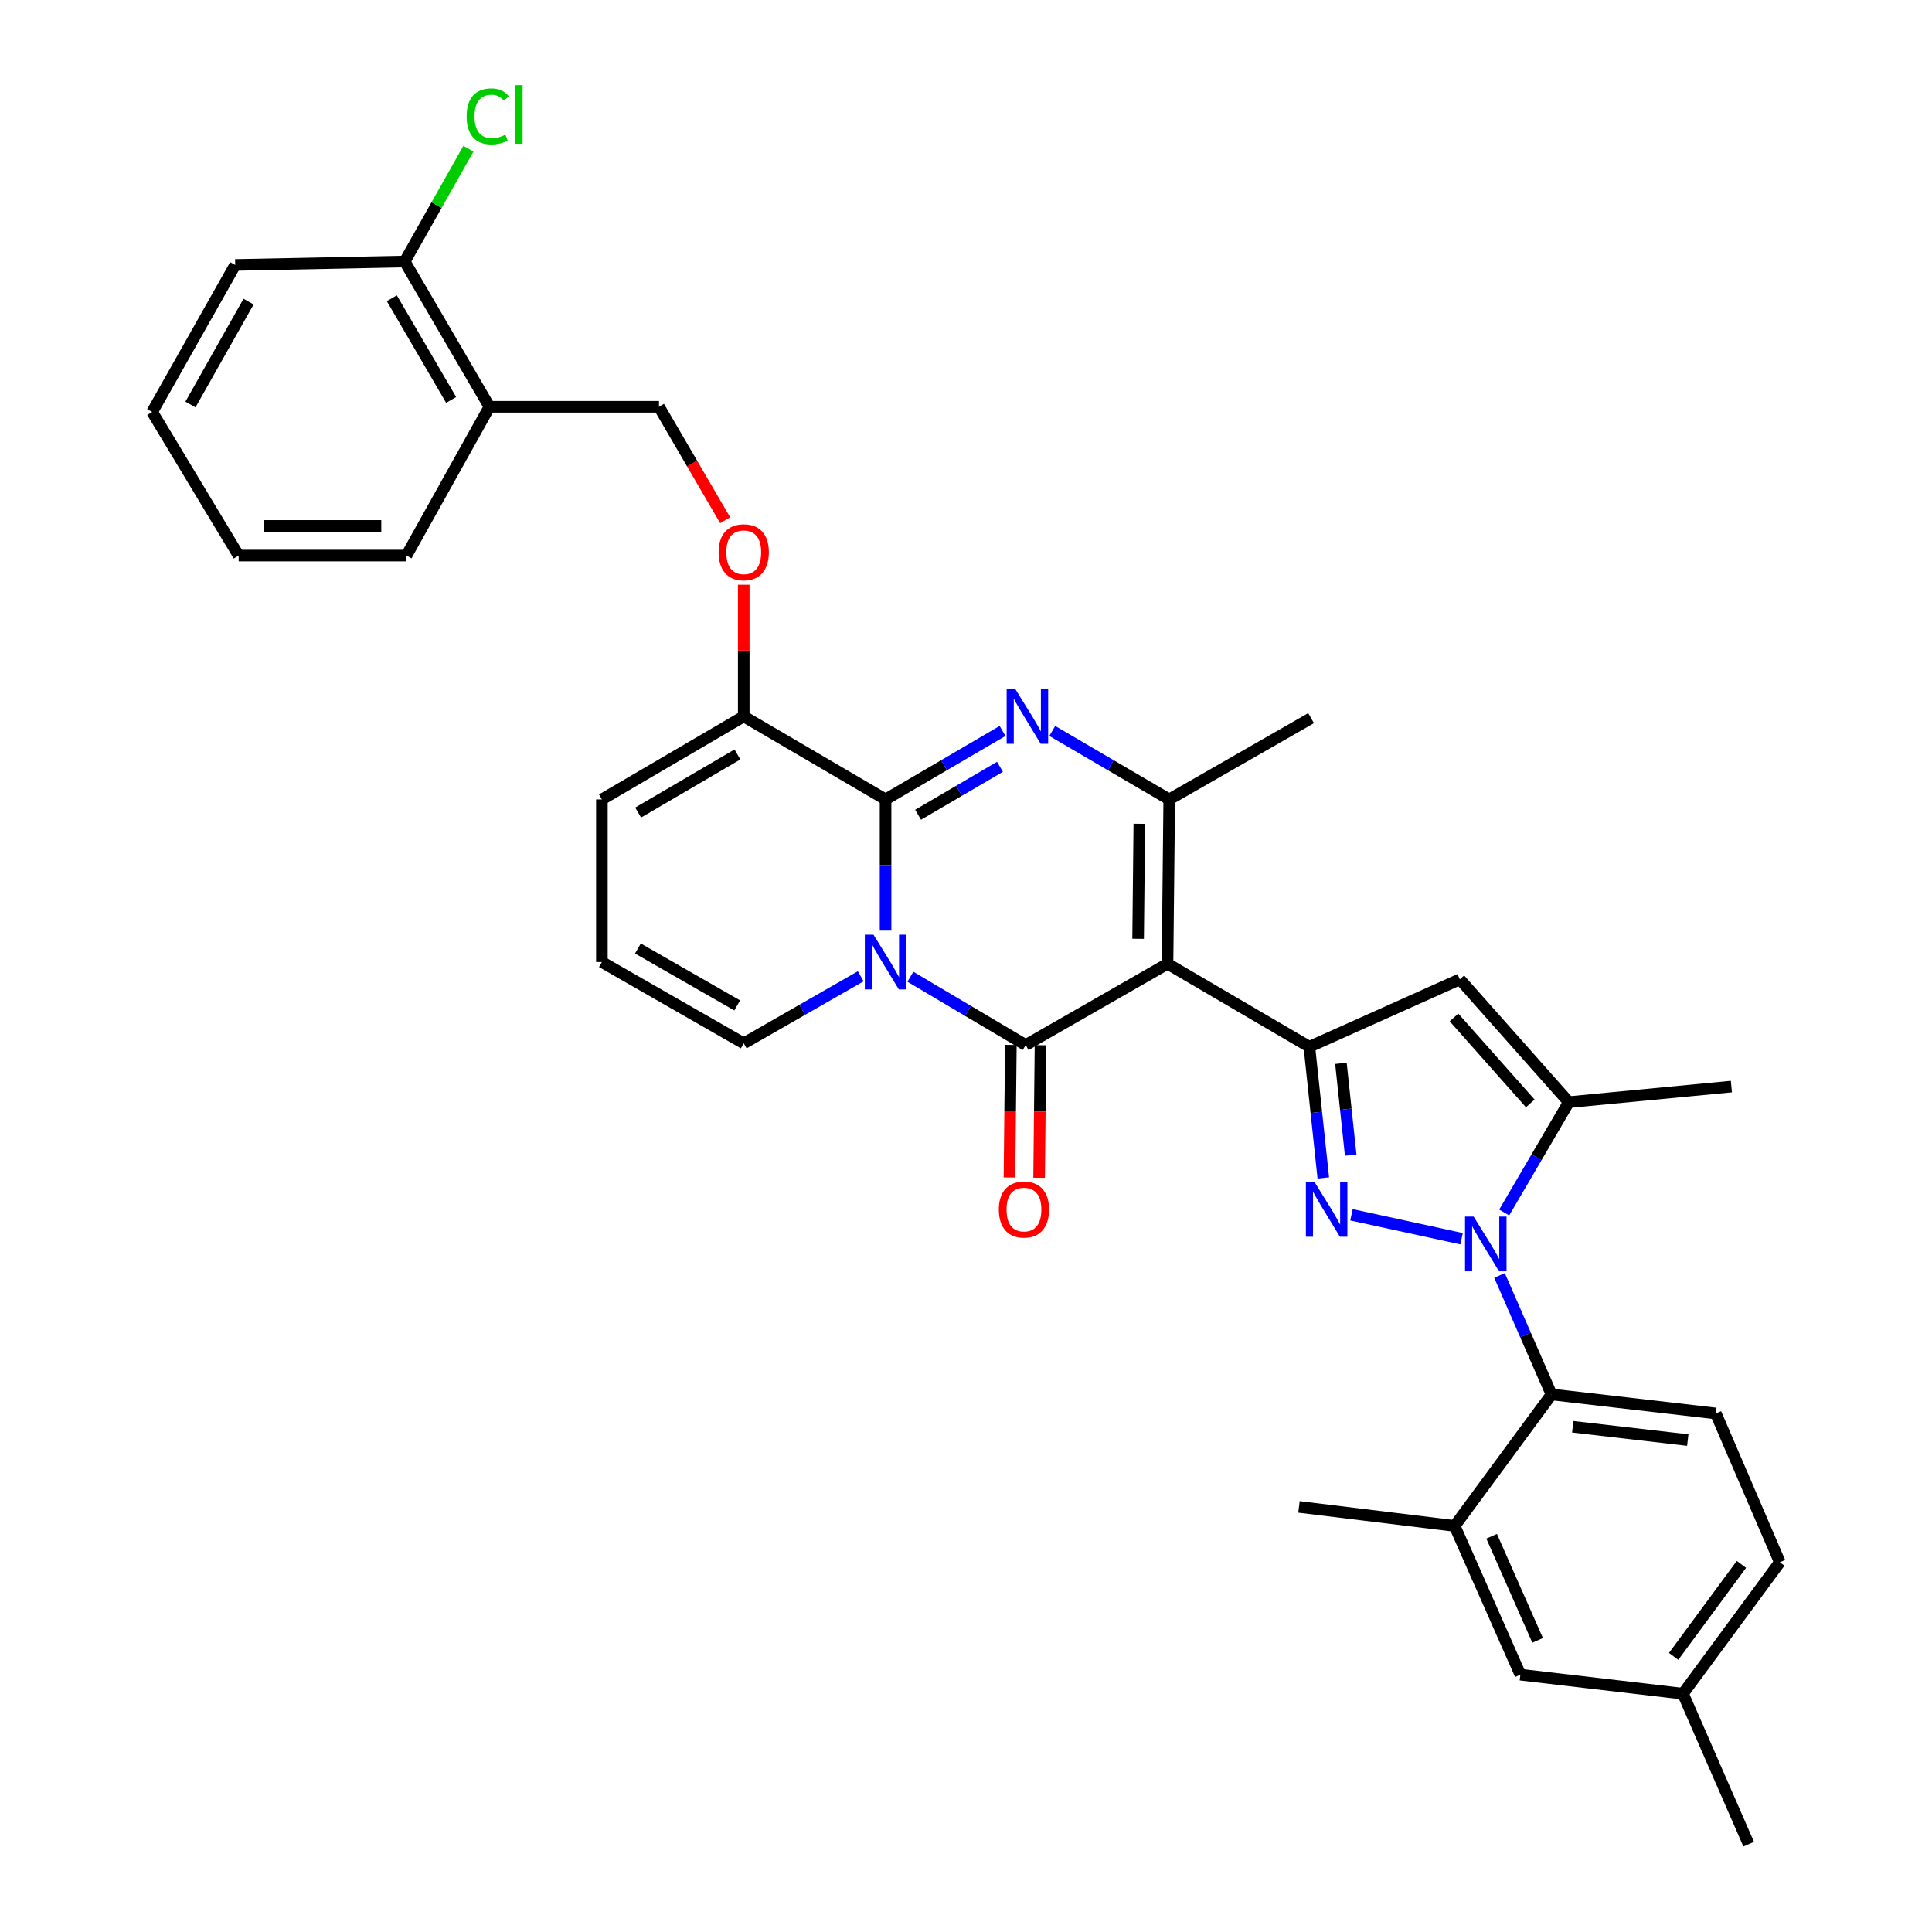 <?xml version='1.0' encoding='iso-8859-1'?>
<svg version='1.1' baseProfile='full'
              xmlns='http://www.w3.org/2000/svg'
                      xmlns:rdkit='http://www.rdkit.org/xml'
                      xmlns:xlink='http://www.w3.org/1999/xlink'
                  xml:space='preserve'
width='1000px' height='1000px' viewBox='0 0 1000 1000'>
<!-- END OF HEADER -->
<rect style='opacity:1.0;fill:#FFFFFF;stroke:none' width='1000' height='1000' x='0' y='0'> </rect>
<path class='bond-0' d='M 311.539,413.785 L 311.539,497.946' style='fill:none;fill-rule:evenodd;stroke:#000000;stroke-width:6px;stroke-linecap:butt;stroke-linejoin:miter;stroke-opacity:1' />
<path class='bond-1' d='M 311.539,413.785 L 384.957,370.813' style='fill:none;fill-rule:evenodd;stroke:#000000;stroke-width:6px;stroke-linecap:butt;stroke-linejoin:miter;stroke-opacity:1' />
<path class='bond-1' d='M 330.304,420.584 L 381.697,390.504' style='fill:none;fill-rule:evenodd;stroke:#000000;stroke-width:6px;stroke-linecap:butt;stroke-linejoin:miter;stroke-opacity:1' />
<path class='bond-2' d='M 311.539,497.946 L 384.957,540.022' style='fill:none;fill-rule:evenodd;stroke:#000000;stroke-width:6px;stroke-linecap:butt;stroke-linejoin:miter;stroke-opacity:1' />
<path class='bond-2' d='M 330.182,490.942 L 381.575,520.396' style='fill:none;fill-rule:evenodd;stroke:#000000;stroke-width:6px;stroke-linecap:butt;stroke-linejoin:miter;stroke-opacity:1' />
<path class='bond-3' d='M 384.957,540.022 L 415.234,522.668' style='fill:none;fill-rule:evenodd;stroke:#000000;stroke-width:6px;stroke-linecap:butt;stroke-linejoin:miter;stroke-opacity:1' />
<path class='bond-3' d='M 415.234,522.668 L 445.512,505.314' style='fill:none;fill-rule:evenodd;stroke:#0000FF;stroke-width:6px;stroke-linecap:butt;stroke-linejoin:miter;stroke-opacity:1' />
<path class='bond-4' d='M 384.957,370.813 L 458.367,413.785' style='fill:none;fill-rule:evenodd;stroke:#000000;stroke-width:6px;stroke-linecap:butt;stroke-linejoin:miter;stroke-opacity:1' />
<path class='bond-5' d='M 384.957,370.813 L 384.957,336.732' style='fill:none;fill-rule:evenodd;stroke:#000000;stroke-width:6px;stroke-linecap:butt;stroke-linejoin:miter;stroke-opacity:1' />
<path class='bond-5' d='M 384.957,336.732 L 384.957,302.651' style='fill:none;fill-rule:evenodd;stroke:#FF0000;stroke-width:6px;stroke-linecap:butt;stroke-linejoin:miter;stroke-opacity:1' />
<path class='bond-6' d='M 458.367,413.785 L 458.367,447.733' style='fill:none;fill-rule:evenodd;stroke:#000000;stroke-width:6px;stroke-linecap:butt;stroke-linejoin:miter;stroke-opacity:1' />
<path class='bond-6' d='M 458.367,447.733 L 458.367,481.682' style='fill:none;fill-rule:evenodd;stroke:#0000FF;stroke-width:6px;stroke-linecap:butt;stroke-linejoin:miter;stroke-opacity:1' />
<path class='bond-7' d='M 458.367,413.785 L 488.643,396.064' style='fill:none;fill-rule:evenodd;stroke:#000000;stroke-width:6px;stroke-linecap:butt;stroke-linejoin:miter;stroke-opacity:1' />
<path class='bond-7' d='M 488.643,396.064 L 518.919,378.344' style='fill:none;fill-rule:evenodd;stroke:#0000FF;stroke-width:6px;stroke-linecap:butt;stroke-linejoin:miter;stroke-opacity:1' />
<path class='bond-7' d='M 475.202,421.714 L 496.395,409.309' style='fill:none;fill-rule:evenodd;stroke:#000000;stroke-width:6px;stroke-linecap:butt;stroke-linejoin:miter;stroke-opacity:1' />
<path class='bond-7' d='M 496.395,409.309 L 517.588,396.905' style='fill:none;fill-rule:evenodd;stroke:#0000FF;stroke-width:6px;stroke-linecap:butt;stroke-linejoin:miter;stroke-opacity:1' />
<path class='bond-8' d='M 471.214,505.558 L 501.052,523.238' style='fill:none;fill-rule:evenodd;stroke:#0000FF;stroke-width:6px;stroke-linecap:butt;stroke-linejoin:miter;stroke-opacity:1' />
<path class='bond-8' d='M 501.052,523.238 L 530.89,540.918' style='fill:none;fill-rule:evenodd;stroke:#000000;stroke-width:6px;stroke-linecap:butt;stroke-linejoin:miter;stroke-opacity:1' />
<path class='bond-9' d='M 530.89,540.918 L 604.3,498.841' style='fill:none;fill-rule:evenodd;stroke:#000000;stroke-width:6px;stroke-linecap:butt;stroke-linejoin:miter;stroke-opacity:1' />
<path class='bond-10' d='M 523.217,540.837 L 522.856,575.142' style='fill:none;fill-rule:evenodd;stroke:#000000;stroke-width:6px;stroke-linecap:butt;stroke-linejoin:miter;stroke-opacity:1' />
<path class='bond-10' d='M 522.856,575.142 L 522.495,609.447' style='fill:none;fill-rule:evenodd;stroke:#FF0000;stroke-width:6px;stroke-linecap:butt;stroke-linejoin:miter;stroke-opacity:1' />
<path class='bond-10' d='M 538.563,540.998 L 538.202,575.303' style='fill:none;fill-rule:evenodd;stroke:#000000;stroke-width:6px;stroke-linecap:butt;stroke-linejoin:miter;stroke-opacity:1' />
<path class='bond-10' d='M 538.202,575.303 L 537.841,609.608' style='fill:none;fill-rule:evenodd;stroke:#FF0000;stroke-width:6px;stroke-linecap:butt;stroke-linejoin:miter;stroke-opacity:1' />
<path class='bond-11' d='M 604.3,498.841 L 605.195,413.785' style='fill:none;fill-rule:evenodd;stroke:#000000;stroke-width:6px;stroke-linecap:butt;stroke-linejoin:miter;stroke-opacity:1' />
<path class='bond-11' d='M 589.088,485.921 L 589.715,426.382' style='fill:none;fill-rule:evenodd;stroke:#000000;stroke-width:6px;stroke-linecap:butt;stroke-linejoin:miter;stroke-opacity:1' />
<path class='bond-12' d='M 604.3,498.841 L 677.719,541.813' style='fill:none;fill-rule:evenodd;stroke:#000000;stroke-width:6px;stroke-linecap:butt;stroke-linejoin:miter;stroke-opacity:1' />
<path class='bond-13' d='M 605.195,413.785 L 574.924,396.065' style='fill:none;fill-rule:evenodd;stroke:#000000;stroke-width:6px;stroke-linecap:butt;stroke-linejoin:miter;stroke-opacity:1' />
<path class='bond-13' d='M 574.924,396.065 L 544.652,378.345' style='fill:none;fill-rule:evenodd;stroke:#0000FF;stroke-width:6px;stroke-linecap:butt;stroke-linejoin:miter;stroke-opacity:1' />
<path class='bond-14' d='M 605.195,413.785 L 678.614,371.708' style='fill:none;fill-rule:evenodd;stroke:#000000;stroke-width:6px;stroke-linecap:butt;stroke-linejoin:miter;stroke-opacity:1' />
<path class='bond-15' d='M 375.335,269.268 L 358.213,239.912' style='fill:none;fill-rule:evenodd;stroke:#FF0000;stroke-width:6px;stroke-linecap:butt;stroke-linejoin:miter;stroke-opacity:1' />
<path class='bond-15' d='M 358.213,239.912 L 341.09,210.556' style='fill:none;fill-rule:evenodd;stroke:#000000;stroke-width:6px;stroke-linecap:butt;stroke-linejoin:miter;stroke-opacity:1' />
<path class='bond-16' d='M 677.719,541.813 L 681.329,575.756' style='fill:none;fill-rule:evenodd;stroke:#000000;stroke-width:6px;stroke-linecap:butt;stroke-linejoin:miter;stroke-opacity:1' />
<path class='bond-16' d='M 681.329,575.756 L 684.94,609.698' style='fill:none;fill-rule:evenodd;stroke:#0000FF;stroke-width:6px;stroke-linecap:butt;stroke-linejoin:miter;stroke-opacity:1' />
<path class='bond-16' d='M 694.063,550.372 L 696.59,574.132' style='fill:none;fill-rule:evenodd;stroke:#000000;stroke-width:6px;stroke-linecap:butt;stroke-linejoin:miter;stroke-opacity:1' />
<path class='bond-16' d='M 696.59,574.132 L 699.117,597.892' style='fill:none;fill-rule:evenodd;stroke:#0000FF;stroke-width:6px;stroke-linecap:butt;stroke-linejoin:miter;stroke-opacity:1' />
<path class='bond-17' d='M 677.719,541.813 L 755.605,506.898' style='fill:none;fill-rule:evenodd;stroke:#000000;stroke-width:6px;stroke-linecap:butt;stroke-linejoin:miter;stroke-opacity:1' />
<path class='bond-18' d='M 699.518,628.767 L 756.515,641.158' style='fill:none;fill-rule:evenodd;stroke:#0000FF;stroke-width:6px;stroke-linecap:butt;stroke-linejoin:miter;stroke-opacity:1' />
<path class='bond-19' d='M 778.566,627.592 L 795.285,599.027' style='fill:none;fill-rule:evenodd;stroke:#0000FF;stroke-width:6px;stroke-linecap:butt;stroke-linejoin:miter;stroke-opacity:1' />
<path class='bond-19' d='M 795.285,599.027 L 812.005,570.461' style='fill:none;fill-rule:evenodd;stroke:#000000;stroke-width:6px;stroke-linecap:butt;stroke-linejoin:miter;stroke-opacity:1' />
<path class='bond-20' d='M 776.146,660.164 L 789.599,690.965' style='fill:none;fill-rule:evenodd;stroke:#0000FF;stroke-width:6px;stroke-linecap:butt;stroke-linejoin:miter;stroke-opacity:1' />
<path class='bond-20' d='M 789.599,690.965 L 803.053,721.765' style='fill:none;fill-rule:evenodd;stroke:#000000;stroke-width:6px;stroke-linecap:butt;stroke-linejoin:miter;stroke-opacity:1' />
<path class='bond-21' d='M 812.005,570.461 L 755.605,506.898' style='fill:none;fill-rule:evenodd;stroke:#000000;stroke-width:6px;stroke-linecap:butt;stroke-linejoin:miter;stroke-opacity:1' />
<path class='bond-21' d='M 792.065,571.112 L 752.585,526.619' style='fill:none;fill-rule:evenodd;stroke:#000000;stroke-width:6px;stroke-linecap:butt;stroke-linejoin:miter;stroke-opacity:1' />
<path class='bond-22' d='M 812.005,570.461 L 896.166,562.403' style='fill:none;fill-rule:evenodd;stroke:#000000;stroke-width:6px;stroke-linecap:butt;stroke-linejoin:miter;stroke-opacity:1' />
<path class='bond-23' d='M 121.739,137.146 L 78.767,213.242' style='fill:none;fill-rule:evenodd;stroke:#000000;stroke-width:6px;stroke-linecap:butt;stroke-linejoin:miter;stroke-opacity:1' />
<path class='bond-23' d='M 128.656,156.107 L 98.576,209.374' style='fill:none;fill-rule:evenodd;stroke:#000000;stroke-width:6px;stroke-linecap:butt;stroke-linejoin:miter;stroke-opacity:1' />
<path class='bond-24' d='M 121.739,137.146 L 209.481,135.356' style='fill:none;fill-rule:evenodd;stroke:#000000;stroke-width:6px;stroke-linecap:butt;stroke-linejoin:miter;stroke-opacity:1' />
<path class='bond-25' d='M 78.767,213.242 L 123.529,287.555' style='fill:none;fill-rule:evenodd;stroke:#000000;stroke-width:6px;stroke-linecap:butt;stroke-linejoin:miter;stroke-opacity:1' />
<path class='bond-26' d='M 888.109,731.613 L 803.053,721.765' style='fill:none;fill-rule:evenodd;stroke:#000000;stroke-width:6px;stroke-linecap:butt;stroke-linejoin:miter;stroke-opacity:1' />
<path class='bond-26' d='M 873.586,745.381 L 814.046,738.488' style='fill:none;fill-rule:evenodd;stroke:#000000;stroke-width:6px;stroke-linecap:butt;stroke-linejoin:miter;stroke-opacity:1' />
<path class='bond-27' d='M 888.109,731.613 L 921.233,808.612' style='fill:none;fill-rule:evenodd;stroke:#000000;stroke-width:6px;stroke-linecap:butt;stroke-linejoin:miter;stroke-opacity:1' />
<path class='bond-28' d='M 803.053,721.765 L 752.919,789.812' style='fill:none;fill-rule:evenodd;stroke:#000000;stroke-width:6px;stroke-linecap:butt;stroke-linejoin:miter;stroke-opacity:1' />
<path class='bond-29' d='M 921.233,808.612 L 871.099,876.651' style='fill:none;fill-rule:evenodd;stroke:#000000;stroke-width:6px;stroke-linecap:butt;stroke-linejoin:miter;stroke-opacity:1' />
<path class='bond-29' d='M 901.358,809.714 L 866.264,857.341' style='fill:none;fill-rule:evenodd;stroke:#000000;stroke-width:6px;stroke-linecap:butt;stroke-linejoin:miter;stroke-opacity:1' />
<path class='bond-30' d='M 752.919,789.812 L 786.938,866.803' style='fill:none;fill-rule:evenodd;stroke:#000000;stroke-width:6px;stroke-linecap:butt;stroke-linejoin:miter;stroke-opacity:1' />
<path class='bond-30' d='M 772.06,795.158 L 795.873,849.052' style='fill:none;fill-rule:evenodd;stroke:#000000;stroke-width:6px;stroke-linecap:butt;stroke-linejoin:miter;stroke-opacity:1' />
<path class='bond-31' d='M 752.919,789.812 L 672.347,779.965' style='fill:none;fill-rule:evenodd;stroke:#000000;stroke-width:6px;stroke-linecap:butt;stroke-linejoin:miter;stroke-opacity:1' />
<path class='bond-32' d='M 871.099,876.651 L 786.938,866.803' style='fill:none;fill-rule:evenodd;stroke:#000000;stroke-width:6px;stroke-linecap:butt;stroke-linejoin:miter;stroke-opacity:1' />
<path class='bond-33' d='M 871.099,876.651 L 905.119,954.545' style='fill:none;fill-rule:evenodd;stroke:#000000;stroke-width:6px;stroke-linecap:butt;stroke-linejoin:miter;stroke-opacity:1' />
<path class='bond-34' d='M 123.529,287.555 L 210.376,287.555' style='fill:none;fill-rule:evenodd;stroke:#000000;stroke-width:6px;stroke-linecap:butt;stroke-linejoin:miter;stroke-opacity:1' />
<path class='bond-34' d='M 136.556,272.208 L 197.349,272.208' style='fill:none;fill-rule:evenodd;stroke:#000000;stroke-width:6px;stroke-linecap:butt;stroke-linejoin:miter;stroke-opacity:1' />
<path class='bond-35' d='M 210.376,287.555 L 253.348,210.556' style='fill:none;fill-rule:evenodd;stroke:#000000;stroke-width:6px;stroke-linecap:butt;stroke-linejoin:miter;stroke-opacity:1' />
<path class='bond-36' d='M 253.348,210.556 L 209.481,135.356' style='fill:none;fill-rule:evenodd;stroke:#000000;stroke-width:6px;stroke-linecap:butt;stroke-linejoin:miter;stroke-opacity:1' />
<path class='bond-36' d='M 233.511,207.009 L 202.804,154.369' style='fill:none;fill-rule:evenodd;stroke:#000000;stroke-width:6px;stroke-linecap:butt;stroke-linejoin:miter;stroke-opacity:1' />
<path class='bond-37' d='M 253.348,210.556 L 341.09,210.556' style='fill:none;fill-rule:evenodd;stroke:#000000;stroke-width:6px;stroke-linecap:butt;stroke-linejoin:miter;stroke-opacity:1' />
<path class='bond-38' d='M 209.481,135.356 L 225.963,106.166' style='fill:none;fill-rule:evenodd;stroke:#000000;stroke-width:6px;stroke-linecap:butt;stroke-linejoin:miter;stroke-opacity:1' />
<path class='bond-38' d='M 225.963,106.166 L 242.444,76.976' style='fill:none;fill-rule:evenodd;stroke:#00CC00;stroke-width:6px;stroke-linecap:butt;stroke-linejoin:miter;stroke-opacity:1' />
<path  class='atom-5' d='M 452.107 483.786
L 461.387 498.786
Q 462.307 500.266, 463.787 502.946
Q 465.267 505.626, 465.347 505.786
L 465.347 483.786
L 469.107 483.786
L 469.107 512.106
L 465.227 512.106
L 455.267 495.706
Q 454.107 493.786, 452.867 491.586
Q 451.667 489.386, 451.307 488.706
L 451.307 512.106
L 447.627 512.106
L 447.627 483.786
L 452.107 483.786
' fill='#0000FF'/>
<path  class='atom-9' d='M 525.525 356.653
L 534.805 371.653
Q 535.725 373.133, 537.205 375.813
Q 538.685 378.493, 538.765 378.653
L 538.765 356.653
L 542.525 356.653
L 542.525 384.973
L 538.645 384.973
L 528.685 368.573
Q 527.525 366.653, 526.285 364.453
Q 525.085 362.253, 524.725 361.573
L 524.725 384.973
L 521.045 384.973
L 521.045 356.653
L 525.525 356.653
' fill='#0000FF'/>
<path  class='atom-10' d='M 371.957 285.845
Q 371.957 279.045, 375.317 275.245
Q 378.677 271.445, 384.957 271.445
Q 391.237 271.445, 394.597 275.245
Q 397.957 279.045, 397.957 285.845
Q 397.957 292.725, 394.557 296.645
Q 391.157 300.525, 384.957 300.525
Q 378.717 300.525, 375.317 296.645
Q 371.957 292.765, 371.957 285.845
M 384.957 297.325
Q 389.277 297.325, 391.597 294.445
Q 393.957 291.525, 393.957 285.845
Q 393.957 280.285, 391.597 277.485
Q 389.277 274.645, 384.957 274.645
Q 380.637 274.645, 378.277 277.445
Q 375.957 280.245, 375.957 285.845
Q 375.957 291.565, 378.277 294.445
Q 380.637 297.325, 384.957 297.325
' fill='#FF0000'/>
<path  class='atom-12' d='M 516.995 626.054
Q 516.995 619.254, 520.355 615.454
Q 523.715 611.654, 529.995 611.654
Q 536.275 611.654, 539.635 615.454
Q 542.995 619.254, 542.995 626.054
Q 542.995 632.934, 539.595 636.854
Q 536.195 640.734, 529.995 640.734
Q 523.755 640.734, 520.355 636.854
Q 516.995 632.974, 516.995 626.054
M 529.995 637.534
Q 534.315 637.534, 536.635 634.654
Q 538.995 631.734, 538.995 626.054
Q 538.995 620.494, 536.635 617.694
Q 534.315 614.854, 529.995 614.854
Q 525.675 614.854, 523.315 617.654
Q 520.995 620.454, 520.995 626.054
Q 520.995 631.774, 523.315 634.654
Q 525.675 637.534, 529.995 637.534
' fill='#FF0000'/>
<path  class='atom-14' d='M 680.411 611.814
L 689.691 626.814
Q 690.611 628.294, 692.091 630.974
Q 693.571 633.654, 693.651 633.814
L 693.651 611.814
L 697.411 611.814
L 697.411 640.134
L 693.531 640.134
L 683.571 623.734
Q 682.411 621.814, 681.171 619.614
Q 679.971 617.414, 679.611 616.734
L 679.611 640.134
L 675.931 640.134
L 675.931 611.814
L 680.411 611.814
' fill='#0000FF'/>
<path  class='atom-15' d='M 762.773 629.719
L 772.053 644.719
Q 772.973 646.199, 774.453 648.879
Q 775.933 651.559, 776.013 651.719
L 776.013 629.719
L 779.773 629.719
L 779.773 658.039
L 775.893 658.039
L 765.933 641.639
Q 764.773 639.719, 763.533 637.519
Q 762.333 635.319, 761.973 634.639
L 761.973 658.039
L 758.293 658.039
L 758.293 629.719
L 762.773 629.719
' fill='#0000FF'/>
<path  class='atom-34' d='M 241.533 60.231
Q 241.533 53.191, 244.813 49.511
Q 248.133 45.791, 254.413 45.791
Q 260.253 45.791, 263.373 49.911
L 260.733 52.071
Q 258.453 49.071, 254.413 49.071
Q 250.133 49.071, 247.853 51.951
Q 245.613 54.791, 245.613 60.231
Q 245.613 65.831, 247.933 68.711
Q 250.293 71.591, 254.853 71.591
Q 257.973 71.591, 261.613 69.711
L 262.733 72.711
Q 261.253 73.671, 259.013 74.231
Q 256.773 74.791, 254.293 74.791
Q 248.133 74.791, 244.813 71.031
Q 241.533 67.271, 241.533 60.231
' fill='#00CC00'/>
<path  class='atom-34' d='M 266.813 44.071
L 270.493 44.071
L 270.493 74.431
L 266.813 74.431
L 266.813 44.071
' fill='#00CC00'/>
</svg>
